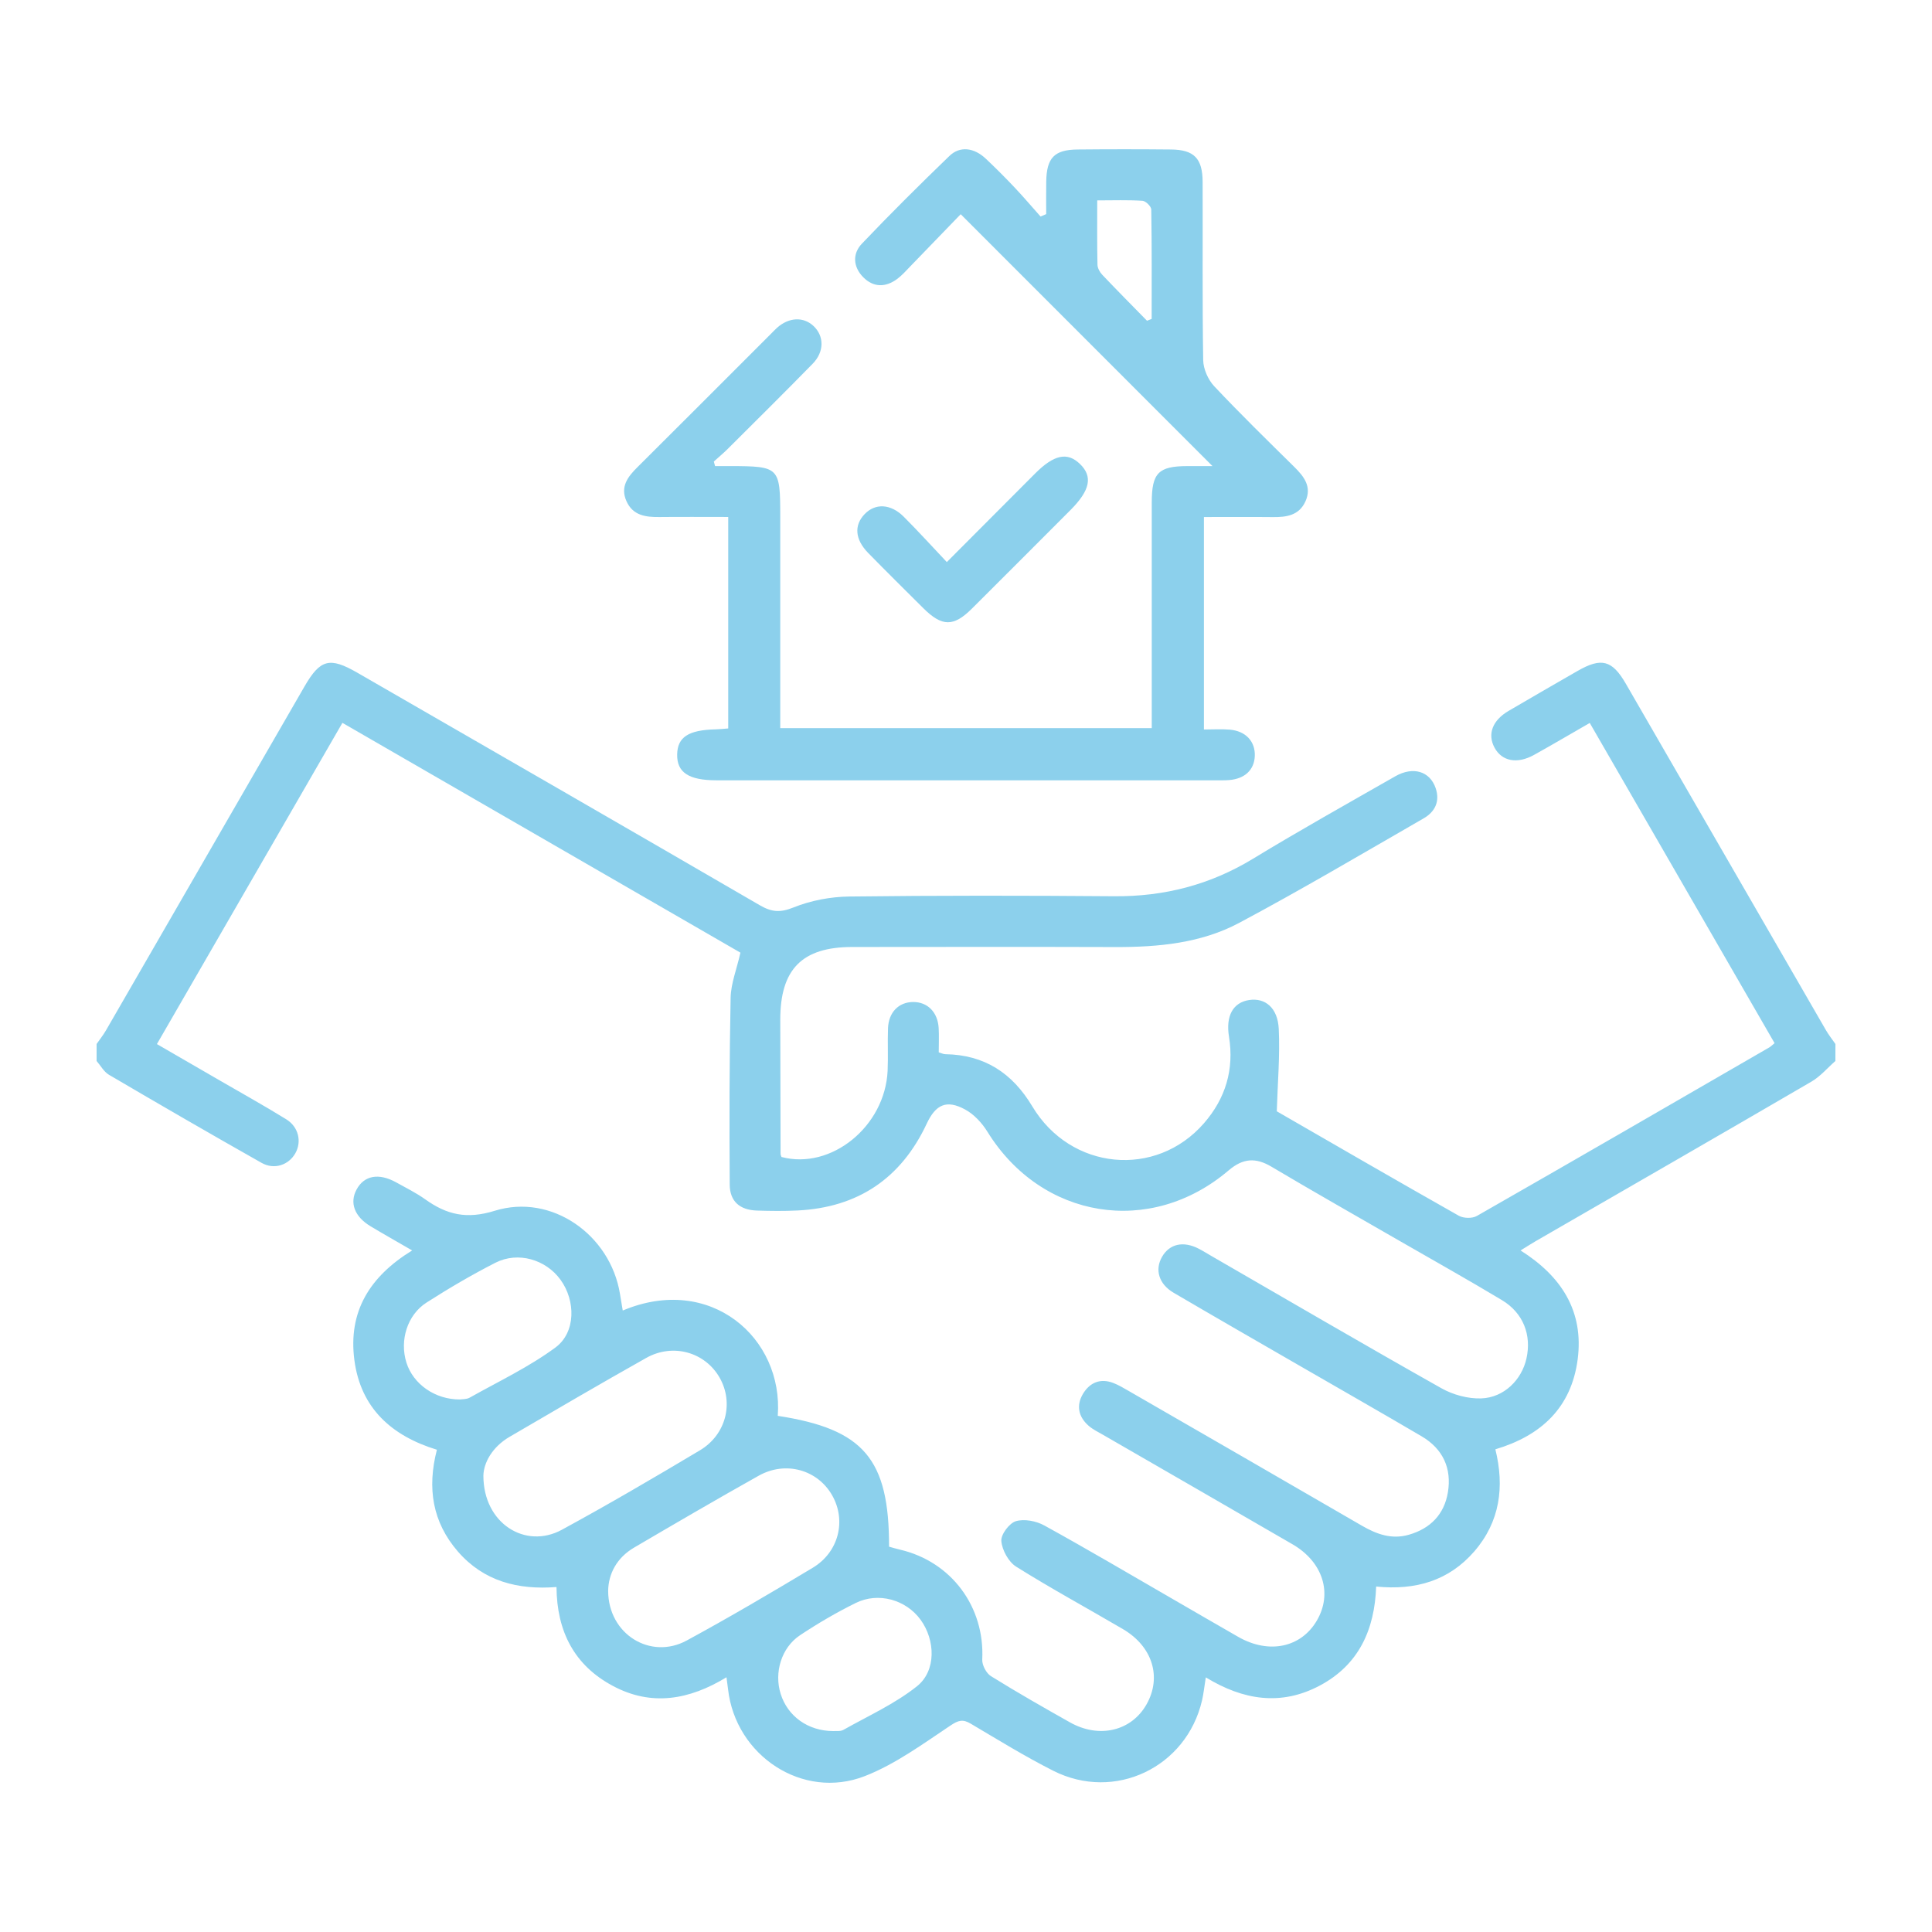 <?xml version="1.0" encoding="utf-8"?>
<!-- Generator: Adobe Illustrator 16.0.0, SVG Export Plug-In . SVG Version: 6.00 Build 0)  -->
<!DOCTYPE svg PUBLIC "-//W3C//DTD SVG 1.1//EN" "http://www.w3.org/Graphics/SVG/1.1/DTD/svg11.dtd">
<svg version="1.1" id="Calque_1" xmlns="http://www.w3.org/2000/svg" xmlns:xlink="http://www.w3.org/1999/xlink" x="0px" y="0px"
	 width="100px" height="100px" viewBox="0 0 100 100" enable-background="new 0 0 100 100" xml:space="preserve">
<g>
	<path fill-rule="evenodd" clip-rule="evenodd" fill="#8CD0EC" d="M95,54.916c-0.411,0.36-0.777,0.798-1.239,1.068
		c-4.751,2.771-9.521,5.513-14.284,8.264c-0.227,0.132-0.446,0.274-0.773,0.475c2.109,1.33,3.285,3.14,2.955,5.646
		c-0.329,2.48-1.874,3.937-4.259,4.647c0.481,1.947,0.238,3.749-1.09,5.284c-1.312,1.512-3.025,2.025-5.08,1.819
		c-0.078,2.229-0.896,4.057-2.927,5.131c-1.995,1.057-3.948,0.756-5.891-0.429c-0.076,0.47-0.112,0.836-0.195,1.193
		c-0.805,3.466-4.52,5.247-7.699,3.641c-1.461-0.738-2.86-1.602-4.27-2.436c-0.41-0.244-0.635-0.184-1.052,0.094
		c-1.429,0.953-2.853,2.002-4.435,2.619c-3.21,1.252-6.69-1.058-7.077-4.499c-0.02-0.164-0.044-0.328-0.081-0.618
		c-1.934,1.178-3.888,1.514-5.881,0.448c-1.992-1.063-2.899-2.813-2.918-5.119c-2.012,0.157-3.771-0.303-5.104-1.838
		c-1.313-1.517-1.602-3.271-1.086-5.268c-2.329-0.712-3.948-2.14-4.273-4.653c-0.321-2.478,0.77-4.297,2.992-5.662
		c-0.782-0.454-1.477-0.845-2.161-1.256c-0.826-0.499-1.088-1.212-0.715-1.899c0.392-0.728,1.149-0.867,2.048-0.369
		c0.512,0.284,1.042,0.547,1.515,0.885c1.109,0.791,2.138,1.036,3.586,0.586c2.946-0.914,5.985,1.244,6.483,4.298
		c0.047,0.285,0.095,0.568,0.144,0.865c4.539-1.911,8.325,1.42,8.024,5.451c4.446,0.683,5.766,2.227,5.761,6.772
		c0.185,0.051,0.376,0.11,0.571,0.155c2.661,0.622,4.388,2.962,4.252,5.687c-0.014,0.285,0.208,0.709,0.45,0.859
		c1.341,0.835,2.714,1.617,4.092,2.393c1.516,0.854,3.188,0.446,3.966-0.939c0.791-1.407,0.306-2.989-1.225-3.888
		c-1.843-1.081-3.722-2.101-5.53-3.234c-0.394-0.248-0.725-0.856-0.765-1.325c-0.03-0.336,0.409-0.923,0.752-1.027
		c0.435-0.131,1.052-0.011,1.47,0.22c2.23,1.228,4.423,2.522,6.627,3.796c1.141,0.657,2.276,1.324,3.421,1.976
		c1.582,0.901,3.239,0.552,4.059-0.845c0.826-1.408,0.321-3.033-1.253-3.949c-3.265-1.896-6.538-3.776-9.806-5.665
		c-0.253-0.146-0.523-0.275-0.743-0.464c-0.533-0.461-0.663-1.05-0.305-1.654c0.352-0.59,0.902-0.83,1.581-0.566
		c0.271,0.105,0.525,0.257,0.776,0.402c4.031,2.325,8.062,4.648,12.085,6.983c0.762,0.442,1.542,0.722,2.424,0.469
		c1.115-0.318,1.834-1.052,2.025-2.191c0.209-1.25-0.259-2.258-1.358-2.905c-2.069-1.217-4.154-2.404-6.231-3.604
		c-2.205-1.273-4.412-2.539-6.608-3.828c-0.768-0.451-0.98-1.194-0.599-1.857c0.388-0.675,1.105-0.836,1.908-0.418
		c0.232,0.121,0.456,0.262,0.685,0.394c3.953,2.283,7.894,4.586,11.87,6.826c0.603,0.339,1.38,0.55,2.063,0.524
		c1.178-0.043,2.089-0.963,2.336-2.06c0.274-1.217-0.161-2.36-1.266-3.025c-1.754-1.055-3.543-2.055-5.317-3.077
		c-2.204-1.273-4.421-2.525-6.609-3.827c-0.822-0.49-1.479-0.444-2.22,0.186c-4.052,3.454-9.689,2.526-12.487-1.999
		c-0.279-0.452-0.691-0.898-1.149-1.148c-0.971-0.532-1.531-0.257-1.994,0.733c-1.325,2.83-3.558,4.336-6.683,4.491
		c-0.701,0.035-1.406,0.026-2.107,0.004c-0.881-0.029-1.403-0.473-1.406-1.351c-0.02-3.222-0.018-6.443,0.047-9.664
		c0.016-0.739,0.313-1.473,0.508-2.334c-6.783-3.917-13.659-7.887-20.602-11.895c-3.211,5.562-6.382,11.053-9.601,16.627
		c1.118,0.648,2.2,1.274,3.281,1.899c1.14,0.661,2.291,1.3,3.41,1.992c0.646,0.397,0.813,1.161,0.474,1.761
		c-0.342,0.605-1.087,0.869-1.746,0.497c-2.648-1.496-5.282-3.023-7.906-4.563C5.374,55.472,5.209,55.156,5,54.916
		c0-0.293,0-0.586,0-0.879c0.162-0.235,0.343-0.459,0.485-0.705c3.426-5.93,6.847-11.863,10.271-17.793
		c0.819-1.419,1.305-1.547,2.744-0.717c6.945,4.005,13.896,8.006,20.828,12.034c0.606,0.353,1.053,0.392,1.737,0.116
		c0.897-0.361,1.917-0.556,2.89-0.568c4.568-0.056,9.139-0.051,13.709-0.014c2.588,0.021,4.962-0.587,7.185-1.938
		c2.424-1.475,4.902-2.861,7.366-4.269c0.929-0.53,1.795-0.263,2.094,0.61c0.237,0.694-0.04,1.232-0.626,1.568
		c-3.169,1.824-6.319,3.688-9.545,5.408c-1.97,1.05-4.18,1.257-6.401,1.25c-4.541-0.015-9.081-0.006-13.621-0.003
		c-2.597,0.001-3.73,1.144-3.73,3.764c0.002,2.314,0.009,4.628,0.016,6.943c0,0.055,0.03,0.108,0.048,0.163
		c2.569,0.68,5.359-1.578,5.493-4.462c0.033-0.731-0.007-1.465,0.02-2.197c0.029-0.829,0.554-1.359,1.299-1.363
		c0.743-0.005,1.276,0.523,1.323,1.346c0.023,0.407,0.004,0.816,0.004,1.261c0.132,0.037,0.235,0.092,0.341,0.094
		c2.023,0.033,3.465,0.97,4.504,2.705c1.984,3.311,6.393,3.729,8.882,0.87c1.116-1.281,1.571-2.782,1.296-4.483
		c-0.175-1.075,0.209-1.767,1.04-1.895c0.824-0.129,1.483,0.395,1.536,1.491c0.067,1.38-0.056,2.771-0.102,4.268
		c2.984,1.72,6.192,3.58,9.42,5.405c0.243,0.138,0.694,0.149,0.932,0.014c5.058-2.89,10.097-5.809,15.139-8.725
		c0.072-0.043,0.134-0.105,0.275-0.221c-3.18-5.507-6.359-11.017-9.567-16.574c-1.007,0.58-1.938,1.127-2.881,1.653
		c-0.879,0.489-1.672,0.331-2.052-0.382c-0.369-0.693-0.104-1.404,0.729-1.893c1.187-0.696,2.377-1.383,3.57-2.068
		c1.235-0.71,1.793-0.566,2.501,0.659c3.456,5.98,6.907,11.963,10.364,17.943c0.143,0.246,0.322,0.47,0.485,0.705
		C95,54.33,95,54.623,95,54.916z M25.02,76.378c-0.002,2.481,2.178,3.824,4.058,2.804c2.415-1.313,4.788-2.704,7.15-4.114
		c1.352-0.807,1.76-2.449,1.026-3.749c-0.75-1.329-2.417-1.813-3.806-1.032c-2.373,1.334-4.722,2.709-7.069,4.081
		C25.472,74.896,25.034,75.72,25.02,76.378z M31.478,82.343c0.006,2.25,2.196,3.586,4.066,2.57c2.206-1.198,4.373-2.474,6.524-3.766
		c1.347-0.809,1.746-2.438,1.008-3.743c-0.751-1.327-2.405-1.805-3.803-1.023c-2.165,1.213-4.31,2.466-6.451,3.721
		C31.919,80.633,31.492,81.464,31.478,82.343z M23.815,72.436c0.099-0.018,0.329,0,0.498-0.095c1.494-0.84,3.065-1.582,4.437-2.595
		c1.063-0.783,1.048-2.429,0.26-3.509c-0.759-1.047-2.197-1.473-3.366-0.878c-1.222,0.623-2.408,1.321-3.564,2.06
		c-1.006,0.643-1.403,1.967-1.044,3.108C21.385,71.64,22.517,72.446,23.815,72.436z M43.125,89.6
		c0.129-0.013,0.367,0.029,0.529-0.062c1.288-0.726,2.667-1.347,3.81-2.259c1.005-0.801,0.95-2.391,0.185-3.442
		c-0.756-1.037-2.188-1.448-3.363-0.864c-0.991,0.49-1.954,1.053-2.876,1.666c-0.972,0.647-1.35,1.938-1.003,3.037
		C40.77,88.832,41.819,89.596,43.125,89.6z"/>
	<path fill-rule="evenodd" clip-rule="evenodd" fill="#8CD0EC" d="M37.693,26.759c-1.237,0-2.404-0.009-3.57,0.003
		c-0.708,0.007-1.365-0.08-1.696-0.818c-0.337-0.753,0.069-1.271,0.577-1.773c2.306-2.292,4.602-4.594,6.901-6.893
		c0.104-0.103,0.202-0.211,0.311-0.309c0.615-0.551,1.369-0.587,1.894-0.093c0.552,0.519,0.561,1.333-0.048,1.953
		c-1.453,1.486-2.932,2.949-4.405,4.417c-0.227,0.225-0.473,0.429-0.71,0.643c0.023,0.079,0.044,0.157,0.065,0.235
		c0.264,0,0.525-0.001,0.787,0c2.549,0.009,2.586,0.046,2.586,2.629c0,3.31,0,6.62,0,9.93c0,0.315,0,0.631,0,1.006
		c6.434,0,12.774,0,19.23,0c0-0.342,0-0.656,0-0.969c0-3.573-0.002-7.146,0-10.72c0.002-1.523,0.348-1.871,1.842-1.875
		c0.496-0.001,0.99,0,1.301,0c-4.257-4.258-8.583-8.587-13.032-13.037c-0.734,0.761-1.663,1.724-2.595,2.684
		c-0.223,0.231-0.439,0.479-0.695,0.668c-0.595,0.44-1.221,0.445-1.749-0.085c-0.529-0.531-0.577-1.216-0.076-1.742
		c1.474-1.549,2.992-3.055,4.53-4.54c0.545-0.527,1.276-0.434,1.886,0.143c0.512,0.482,1.009,0.98,1.491,1.491
		c0.46,0.487,0.895,0.999,1.341,1.5c0.097-0.041,0.193-0.083,0.292-0.124c0-0.561-0.007-1.122,0.002-1.682
		c0.021-1.234,0.416-1.651,1.627-1.663c1.612-0.016,3.223-0.016,4.834,0c1.19,0.013,1.628,0.458,1.634,1.674
		c0.012,3.076-0.02,6.151,0.029,9.226c0.007,0.459,0.252,1.014,0.569,1.352c1.344,1.429,2.75,2.8,4.147,4.179
		c0.506,0.501,0.914,1.021,0.58,1.774c-0.329,0.738-0.984,0.83-1.695,0.822c-1.165-0.012-2.332-0.003-3.563-0.003
		c0,3.68,0,7.289,0,10.997c0.473,0,0.908-0.03,1.336,0.007c0.833,0.071,1.327,0.614,1.297,1.368
		c-0.029,0.716-0.519,1.178-1.329,1.242c-0.231,0.019-0.467,0.012-0.703,0.012c-8.609,0-17.223,0.001-25.834,0
		c-1.435,0-2.05-0.407-2.032-1.339c0.016-0.897,0.585-1.266,1.997-1.298c0.198-0.004,0.397-0.028,0.646-0.047
		C37.693,34.07,37.693,30.481,37.693,26.759z M59.369,16.602c0.081-0.032,0.162-0.063,0.241-0.095c0-1.888,0.012-3.776-0.021-5.663
		c-0.002-0.16-0.286-0.44-0.455-0.451c-0.747-0.05-1.5-0.021-2.342-0.021c0,1.181-0.011,2.254,0.013,3.326
		c0.003,0.18,0.121,0.392,0.251,0.528C57.817,15.028,58.596,15.812,59.369,16.602z"/>
	<path fill-rule="evenodd" clip-rule="evenodd" fill="#8CD0EC" d="M49.007,29.093c1.595-1.6,3.078-3.09,4.565-4.579
		c0.979-0.982,1.67-1.13,2.321-0.504c0.681,0.652,0.536,1.366-0.484,2.389c-1.698,1.7-3.393,3.402-5.097,5.097
		c-0.959,0.956-1.55,0.948-2.522-0.017c-0.954-0.95-1.914-1.897-2.856-2.861c-0.684-0.702-0.736-1.432-0.177-2.011
		c0.545-0.566,1.339-0.538,2.013,0.131C47.513,27.479,48.218,28.26,49.007,29.093z"/>
</g>
</svg>
